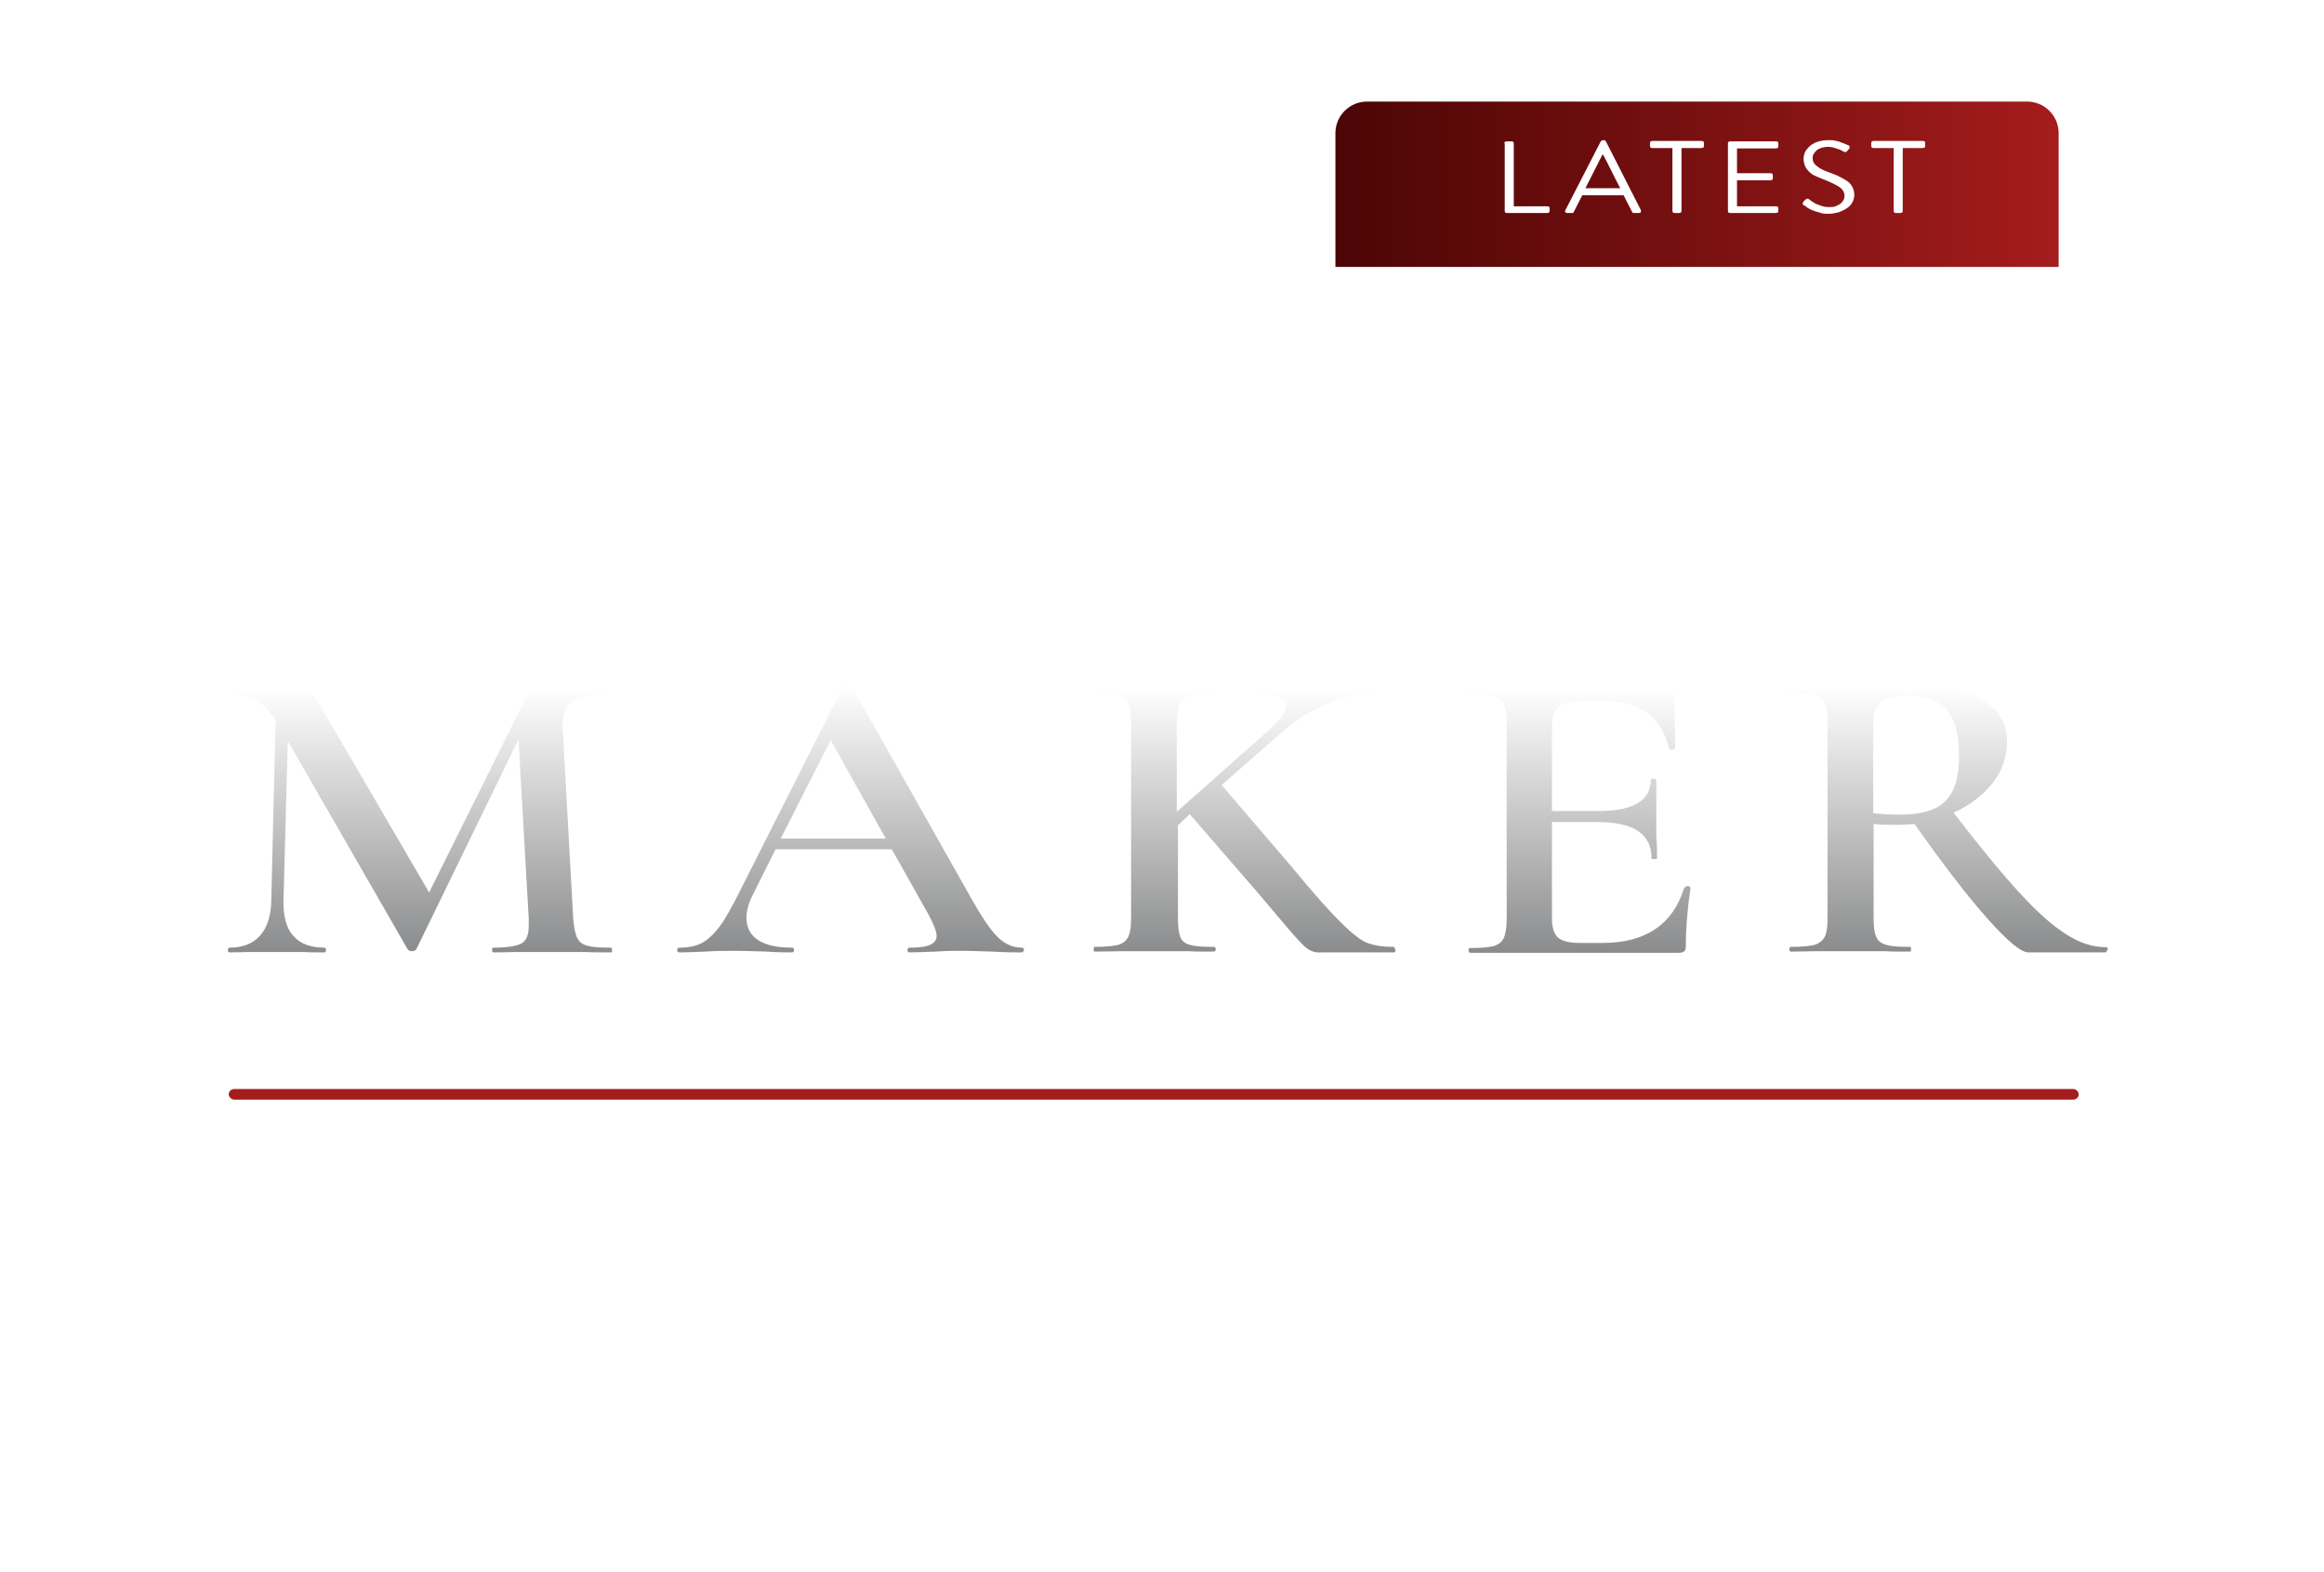 <?xml version="1.0" encoding="UTF-8"?> <svg xmlns="http://www.w3.org/2000/svg" xmlns:xlink="http://www.w3.org/1999/xlink" id="Layer_2" viewBox="0 0 59.03 39.92"><defs><style>.cls-1{fill:none;}.cls-2{fill:url(#linear-gradient);}.cls-3{fill:#fff;}.cls-4{filter:url(#drop-shadow-2);}.cls-5{filter:url(#drop-shadow-1);}.cls-6{fill:url(#linear-gradient-3);}.cls-7{fill:url(#linear-gradient-4);}.cls-8{fill:url(#linear-gradient-2);}.cls-9{fill:url(#linear-gradient-6);}.cls-10{fill:url(#linear-gradient-7);}.cls-11{fill:url(#linear-gradient-5);}</style><linearGradient id="linear-gradient" x1="33.92" y1="4.68" x2="52.28" y2="4.68" gradientUnits="userSpaceOnUse"><stop offset="0" stop-color="#4c0505"></stop><stop offset="1" stop-color="#a51c1c"></stop></linearGradient><filter id="drop-shadow-1" filterUnits="userSpaceOnUse"><feOffset dx="0" dy="0"></feOffset><feGaussianBlur result="blur" stdDeviation=".5"></feGaussianBlur><feFlood flood-color="#000" flood-opacity=".6"></feFlood><feComposite in2="blur" operator="in"></feComposite><feComposite in="SourceGraphic"></feComposite></filter><filter id="drop-shadow-2" filterUnits="userSpaceOnUse"><feOffset dx="0" dy="0"></feOffset><feGaussianBlur result="blur-2" stdDeviation=".5"></feGaussianBlur><feFlood flood-color="#000" flood-opacity=".6"></feFlood><feComposite in2="blur-2" operator="in"></feComposite><feComposite in="SourceGraphic"></feComposite></filter><linearGradient id="linear-gradient-2" x1="10.68" y1="24.2" x2="10.68" y2="17.49" gradientUnits="userSpaceOnUse"><stop offset="0" stop-color="#8a8b8c"></stop><stop offset="1" stop-color="#fff"></stop></linearGradient><linearGradient id="linear-gradient-3" x1="21.61" x2="21.61" y2="17.4" xlink:href="#linear-gradient-2"></linearGradient><linearGradient id="linear-gradient-4" x1="31.61" y1="24.21" x2="31.61" xlink:href="#linear-gradient-2"></linearGradient><linearGradient id="linear-gradient-5" x1="40.13" x2="40.13" xlink:href="#linear-gradient-2"></linearGradient><linearGradient id="linear-gradient-6" x1="49.48" x2="49.48" y2="17.46" xlink:href="#linear-gradient-2"></linearGradient><linearGradient id="linear-gradient-7" x1="5.81" y1="27.79" x2="52.8" y2="27.79" gradientUnits="userSpaceOnUse"><stop offset="0" stop-color="#a51c1c"></stop><stop offset="1" stop-color="#a51c1c"></stop></linearGradient></defs><g id="Layer_1-2"><g><rect class="cls-1" x=".39" width="58.64" height="38.41"></rect><g><g><path class="cls-2" d="M34.72,2.58h16.77c.44,0,.8,.36,.8,.8v3.4h-18.37V3.38c0-.44,.36-.8,.8-.8Z"></path><g><path class="cls-3" d="M38.21,3.64s0-.03,.02-.04c.01,0,.02-.01,.04-.01h.12s.03,0,.04,.01c.01,0,.02,.02,.02,.04v1.6h.85s.03,0,.04,.01c.01,0,.02,.02,.02,.03v.08s0,.03-.02,.04c-.01,0-.02,.01-.04,.01h-1.02s-.03,0-.04-.01c-.01,0-.02-.02-.02-.04v-1.72Z"></path><path class="cls-3" d="M39.81,5.41s-.04,0-.05-.02c-.01-.01-.01-.03,0-.05l.9-1.75s.03-.03,.05-.03h.03s.04,0,.05,.03l.89,1.75s0,.03,0,.05c-.01,.01-.03,.02-.05,.02h-.12s-.02,0-.03,0c0,0-.01-.01-.02-.02l-.22-.43h-1.05l-.22,.43s0,.01-.02,.02c0,0-.02,0-.03,0h-.12Zm1.35-.62c-.07-.14-.15-.28-.22-.43-.07-.14-.14-.28-.22-.43h-.02l-.43,.85h.89Z"></path><path class="cls-3" d="M42.48,3.76h-.51s-.03,0-.04-.01c-.01,0-.02-.02-.02-.04v-.08s0-.03,.02-.04c.01,0,.02-.01,.04-.01h1.25s.03,0,.04,.01c.01,0,.02,.02,.02,.04v.08s0,.03-.02,.04c-.01,0-.02,.01-.04,.01h-.51v1.6s0,.03-.02,.04c-.01,0-.02,.01-.04,.01h-.11s-.03,0-.04-.01c-.01,0-.02-.02-.02-.04v-1.6Z"></path><path class="cls-3" d="M43.89,3.64s0-.03,.02-.04c.01,0,.02-.01,.04-.01h1.16s.03,0,.04,.01c.01,0,.02,.02,.02,.04v.08s0,.03-.02,.04c-.01,0-.02,.01-.04,.01h-.99v.63h.85s.03,0,.04,.01c.01,0,.02,.02,.02,.04v.08s0,.03-.02,.04c-.01,0-.02,.01-.04,.01h-.85v.66h.99s.03,0,.04,.01c.01,0,.02,.02,.02,.03v.08s0,.03-.02,.04c-.01,0-.02,.01-.04,.01h-1.16s-.03,0-.04-.01c-.01,0-.02-.02-.02-.04v-1.72Z"></path><path class="cls-3" d="M45.82,5.22s-.02-.02-.03-.03c0-.01,0-.03,.01-.06,0,0,.02-.02,.02-.02s.01-.02,.02-.02c.02-.02,.03-.03,.05-.04s.03,0,.06,.01c0,0,.02,.02,.05,.04s.06,.04,.11,.07c.04,.02,.1,.04,.16,.06,.06,.02,.12,.03,.19,.03,.06,0,.11,0,.16-.02s.09-.04,.12-.06c.04-.03,.06-.06,.08-.09s.03-.07,.03-.11c0-.09-.04-.17-.13-.23-.09-.06-.22-.12-.39-.19-.08-.03-.15-.06-.22-.09-.07-.03-.12-.07-.16-.11-.04-.04-.08-.09-.1-.14s-.04-.12-.04-.19c0-.04,.01-.09,.03-.15,.02-.05,.06-.1,.11-.15,.05-.05,.11-.09,.19-.12,.08-.03,.18-.05,.3-.05,.07,0,.14,0,.2,.02,.06,.01,.11,.03,.16,.05,.05,.02,.1,.04,.15,.06,0,0,.02,.01,.03,.03,0,.02,0,.04-.01,.06,0,0-.01,.02-.02,.02s-.01,.02-.02,.02c-.01,.02-.03,.03-.04,.04s-.04,0-.06-.01c0,0-.02,0-.04-.02-.02-.01-.05-.03-.09-.04-.04-.01-.08-.03-.12-.04s-.09-.02-.13-.02c-.08,0-.14,.01-.2,.03-.05,.02-.09,.04-.12,.07-.03,.03-.05,.06-.07,.09-.01,.03-.02,.06-.02,.09,0,.09,.04,.16,.11,.21,.07,.06,.17,.11,.29,.15,.1,.04,.19,.07,.27,.11,.08,.04,.15,.08,.21,.12,.06,.04,.1,.09,.13,.15,.03,.06,.05,.12,.05,.2,0,.07-.02,.13-.05,.19s-.08,.11-.14,.15c-.06,.04-.13,.07-.2,.1-.08,.02-.16,.04-.25,.04s-.17,0-.24-.03c-.07-.02-.14-.04-.19-.06-.05-.02-.1-.05-.13-.07s-.05-.04-.06-.05Z"></path><path class="cls-3" d="M48.1,3.76h-.51s-.03,0-.04-.01c-.01,0-.02-.02-.02-.04v-.08s0-.03,.02-.04c.01,0,.02-.01,.04-.01h1.25s.03,0,.04,.01c.01,0,.02,.02,.02,.04v.08s0,.03-.02,.04c-.01,0-.02,.01-.04,.01h-.51v1.6s0,.03-.02,.04c-.01,0-.02,.01-.04,.01h-.11s-.03,0-.04-.01c-.01,0-.02-.02-.02-.04v-1.6Z"></path></g></g><g><g class="cls-5"><path class="cls-3" d="M6.52,10.27s.02-.07,.05-.1,.07-.04,.11-.04h3.27s.08,.01,.11,.04,.05,.06,.05,.1v.21s-.02,.07-.05,.1c-.03,.03-.07,.04-.11,.04h-2.79v2h2.38s.08,.01,.11,.04,.05,.06,.05,.1v.21s-.02,.07-.05,.1c-.03,.03-.07,.04-.11,.04h-2.38v1.99s-.02,.07-.05,.1-.07,.04-.11,.04h-.32s-.08-.01-.11-.04-.05-.06-.05-.1v-4.83Z"></path><path class="cls-3" d="M12.07,10.27s.02-.07,.05-.1,.07-.04,.11-.04h3.27s.08,.01,.11,.04,.05,.06,.05,.1v.21s-.02,.07-.05,.1c-.03,.03-.07,.04-.11,.04h-2.79v1.78h2.38s.08,.01,.11,.04c.03,.03,.05,.06,.05,.1v.21s-.02,.07-.05,.1-.07,.04-.11,.04h-2.38v1.86h2.79s.08,.01,.11,.04c.03,.03,.05,.06,.05,.1v.21s-.02,.07-.05,.1-.07,.04-.11,.04h-3.27s-.08-.01-.11-.04-.05-.06-.05-.1v-4.83Z"></path><path class="cls-3" d="M17.15,15.24c-.06,0-.11-.02-.14-.06-.03-.04-.03-.08,0-.13l2.52-4.91c.03-.05,.07-.08,.14-.08h.08c.06,0,.11,.03,.14,.08l2.5,4.91s.03,.09,0,.13c-.03,.04-.08,.06-.14,.06h-.33s-.07,0-.09-.03c-.02-.02-.04-.04-.05-.05l-.61-1.2h-2.94l-.61,1.2s-.03,.04-.05,.05c-.02,.02-.05,.03-.09,.03h-.33Zm3.8-1.74c-.21-.4-.41-.8-.61-1.2s-.4-.8-.61-1.2h-.07l-1.21,2.39h2.49Z"></path><path class="cls-3" d="M24.63,10.62h-1.44s-.08-.01-.11-.04c-.03-.03-.05-.06-.05-.1v-.21s.01-.07,.05-.1c.03-.03,.07-.04,.11-.04h3.52s.08,.01,.11,.04,.04,.06,.04,.1v.21s-.01,.07-.04,.1c-.03,.03-.07,.04-.11,.04h-1.44v4.48s-.02,.07-.05,.1-.07,.04-.11,.04h-.32s-.08-.01-.11-.04-.04-.06-.04-.1v-4.48Z"></path><path class="cls-3" d="M28.52,10.27s.01-.07,.04-.1,.07-.04,.11-.04h.32s.08,.01,.11,.04,.05,.06,.05,.1v3.04c0,.21,.04,.4,.11,.58,.07,.18,.17,.34,.31,.47,.13,.13,.3,.24,.49,.31,.19,.08,.41,.11,.66,.11s.46-.04,.66-.11c.2-.08,.36-.18,.5-.31,.14-.13,.24-.29,.31-.46,.07-.18,.11-.37,.11-.58v-3.06s.02-.07,.05-.1,.07-.04,.11-.04h.31s.08,.01,.11,.04,.05,.06,.05,.1v3.09c0,.28-.05,.54-.16,.77-.11,.24-.26,.45-.45,.62-.19,.18-.43,.31-.7,.41s-.57,.15-.9,.15-.62-.05-.89-.15c-.27-.1-.5-.24-.69-.41-.19-.17-.34-.38-.45-.62-.11-.24-.16-.5-.16-.77v-3.09Z"></path><path class="cls-3" d="M35.36,10.27s.02-.07,.05-.1,.07-.04,.11-.04h2.15c.25,0,.48,.04,.7,.12,.22,.08,.41,.19,.58,.33s.3,.31,.39,.49,.14,.39,.14,.61c0,.17-.03,.33-.09,.48s-.15,.29-.25,.42-.24,.24-.39,.34c-.15,.1-.32,.18-.5,.24l1.14,1.85s.03,.1,0,.14c-.02,.05-.07,.07-.14,.07h-.42s-.07,0-.09-.02-.03-.03-.04-.04l-1.1-1.93h-1.58v1.86s-.02,.07-.05,.1-.07,.04-.11,.04h-.32s-.08-.01-.11-.04-.05-.06-.05-.1v-4.83Zm2.26,2.48c.16,0,.31-.03,.46-.08,.14-.06,.27-.13,.38-.23,.11-.09,.2-.21,.26-.33,.06-.13,.1-.27,.1-.42,0-.14-.03-.27-.1-.39-.06-.13-.15-.23-.26-.33-.11-.09-.24-.17-.38-.22-.14-.06-.3-.08-.46-.08h-1.61v2.09h1.61Z"></path><path class="cls-3" d="M41.67,10.27s.02-.07,.05-.1,.07-.04,.11-.04h3.27s.08,.01,.11,.04,.05,.06,.05,.1v.21s-.02,.07-.05,.1c-.03,.03-.07,.04-.11,.04h-2.79v1.78h2.38s.08,.01,.11,.04c.03,.03,.05,.06,.05,.1v.21s-.02,.07-.05,.1-.07,.04-.11,.04h-2.38v1.86h2.79s.08,.01,.11,.04c.03,.03,.05,.06,.05,.1v.21s-.02,.07-.05,.1-.07,.04-.11,.04h-3.27s-.08-.01-.11-.04-.05-.06-.05-.1v-4.83Z"></path><path class="cls-3" d="M47.41,10.27s.01-.07,.04-.1c.03-.03,.06-.04,.11-.04h1.86c.4,0,.77,.07,1.13,.2,.35,.13,.66,.32,.93,.55,.27,.23,.47,.5,.63,.81,.15,.31,.23,.64,.23,.99s-.08,.69-.23,1c-.15,.31-.36,.58-.63,.81-.26,.23-.57,.41-.93,.55-.35,.13-.73,.2-1.13,.2h-1.86s-.08-.01-.11-.04c-.03-.03-.04-.06-.04-.1v-4.83Zm1.87,4.47c.34,0,.65-.05,.94-.15,.29-.1,.54-.25,.75-.43s.37-.4,.49-.65,.17-.53,.17-.83-.06-.57-.17-.83c-.12-.25-.28-.47-.49-.65-.21-.18-.46-.32-.75-.42-.29-.1-.6-.15-.94-.15h-1.24v4.12h1.24Z"></path></g><g class="cls-4"><path class="cls-8" d="M15.55,24.13s0,.06-.02,.06c-.27,0-.48,0-.65-.01h-.88s-.85,0-.85,0c-.15,0-.35,.01-.62,.01-.02,0-.03-.02-.03-.06s0-.06,.03-.06c.36,0,.6-.04,.72-.11,.12-.07,.18-.22,.18-.45v-.18s-.26-4.55-.26-4.55l-2.6,5.34s-.05,.04-.1,.04c-.04,0-.08-.01-.11-.04l-3.05-5.3-.11,4.08c0,.38,.07,.67,.25,.87,.17,.2,.44,.3,.79,.3,.03,0,.04,.02,.04,.06s-.01,.06-.04,.06c-.22,0-.39,0-.51-.01h-.67s-.72,0-.72,0c-.12,0-.29,.01-.51,.01-.03,0-.04-.02-.04-.06s.01-.06,.04-.06c.33,0,.59-.1,.77-.3,.18-.2,.28-.49,.29-.87l.11-4.61c-.15-.23-.31-.4-.48-.5-.17-.11-.38-.16-.6-.16-.02,0-.04-.02-.04-.06s.01-.06,.04-.06h.52c.11,.02,.24,.02,.41,.02h.57c.07-.02,.15-.02,.24-.02,.11,0,.19,.03,.26,.1s.17,.22,.3,.46l2.68,4.6,2.43-4.89c.05-.1,.1-.17,.16-.21,.06-.04,.13-.06,.21-.06,.06,0,.13,0,.22,.01,.09,0,.2,.01,.33,.01h.66c.11-.02,.26-.02,.47-.02,.02,0,.03,.02,.03,.06s0,.06-.03,.06c-.39,0-.67,.06-.85,.19-.17,.13-.25,.33-.24,.62l.27,4.9c.02,.22,.05,.38,.1,.48s.13,.17,.26,.2c.12,.04,.32,.05,.6,.05,.02,0,.02,.02,.02,.06Z"></path><path class="cls-6" d="M26.01,24.13s-.02,.06-.06,.06c-.15,0-.4,0-.74-.02-.34-.01-.59-.02-.74-.02-.2,0-.44,0-.72,.02-.28,.01-.49,.02-.65,.02-.03,0-.05-.02-.05-.06s.02-.06,.05-.06c.24,0,.41-.02,.52-.07,.11-.05,.17-.12,.17-.23s-.07-.29-.21-.55l-.93-1.65h-2.95l-.58,1.16c-.11,.21-.16,.41-.16,.58,0,.25,.1,.44,.3,.57,.2,.13,.49,.19,.85,.19,.04,0,.06,.02,.06,.06s-.02,.06-.06,.06c-.15,0-.36,0-.63-.02-.31-.01-.58-.02-.8-.02s-.48,0-.77,.02c-.26,.01-.48,.02-.65,.02-.04,0-.06-.02-.06-.06s.02-.06,.06-.06c.23,0,.42-.04,.57-.12,.15-.08,.3-.22,.45-.42,.15-.2,.32-.51,.52-.91l2.62-5.19s.05-.03,.11-.03,.09,.01,.1,.03l2.99,5.3c.29,.52,.52,.87,.71,1.06,.19,.19,.4,.28,.62,.28,.04,0,.06,.02,.06,.06Zm-6.18-2.83h2.67l-1.4-2.5-1.27,2.5Z"></path><path class="cls-7" d="M35.45,24.13s-.01,.06-.04,.06h-1.84c-.11,.01-.21-.01-.29-.05-.08-.04-.17-.12-.28-.24-.11-.11-.3-.34-.59-.68l-.5-.59-1.69-1.95-.3,.28v2.36c0,.22,.02,.38,.06,.48s.12,.17,.25,.2c.13,.04,.33,.05,.6,.05,.03,0,.05,.02,.05,.06s-.02,.06-.05,.06c-.26,0-.47,0-.62-.01h-.89s-.87,0-.87,0c-.15,0-.37,.01-.65,.01-.02,0-.02-.02-.02-.06s0-.06,.02-.06c.28,0,.48-.02,.6-.05,.13-.04,.21-.11,.26-.21s.07-.26,.07-.48v-4.97c0-.21-.02-.37-.07-.47-.04-.1-.13-.17-.26-.21-.13-.04-.33-.06-.6-.06-.02,0-.02-.02-.02-.06s0-.06,.02-.06h.65c.36,.03,.64,.03,.85,.03,.24,0,.54,0,.9-.02h.61s.04,.01,.04,.05-.01,.06-.04,.06c-.27,0-.46,.02-.59,.06-.12,.04-.21,.12-.26,.22-.04,.1-.07,.26-.07,.48v2.26l2.39-2.12c.25-.22,.38-.41,.38-.56,0-.11-.06-.19-.19-.25-.13-.06-.31-.09-.55-.09-.02,0-.03-.02-.03-.06s0-.06,.03-.06h.55c.36,.03,.68,.03,.98,.03,.32,0,.64,0,.96-.02h.52s.04,.01,.04,.05-.01,.06-.04,.06c-.36,0-.75,.09-1.18,.26-.43,.17-.81,.41-1.16,.71l-1.56,1.37,1.79,2.09c.55,.67,.97,1.14,1.25,1.41,.28,.28,.5,.45,.66,.51,.16,.06,.38,.1,.66,.1,.03,0,.04,.02,.04,.06Z"></path><path class="cls-11" d="M42.84,22.5s.05,0,.07,.02c.02,.01,.03,.02,.03,.03-.08,.54-.12,1.04-.12,1.49,0,.06-.01,.1-.04,.12-.03,.03-.07,.04-.15,.04h-5.29s-.04-.02-.04-.06,.01-.06,.04-.06c.28,0,.48-.02,.6-.05,.13-.04,.21-.11,.26-.21,.04-.1,.07-.26,.07-.48v-4.97c0-.21-.02-.37-.07-.47-.04-.1-.13-.17-.26-.21-.13-.04-.33-.06-.6-.06-.02,0-.04-.02-.04-.06s.01-.06,.04-.06h5.07c.08,0,.12,.03,.12,.1l.02,1.4s-.02,.02-.07,.03-.07,0-.08-.02c-.2-.82-.76-1.22-1.69-1.22h-.49c-.29,0-.5,.05-.62,.14-.12,.09-.18,.25-.18,.47v2.19h1.17c.89,0,1.34-.26,1.34-.79,0-.02,.02-.03,.07-.03s.07,.01,.07,.03v.93s0,.5,0,.5c.02,.23,.02,.42,.02,.56,0,.01-.02,.02-.07,.02s-.07,0-.07-.02c0-.62-.46-.92-1.37-.92h-1.16v2.44c0,.24,.05,.4,.15,.49s.28,.14,.54,.14h.6c1.09,0,1.78-.47,2.07-1.4,0-.01,.02-.02,.05-.02Z"></path><path class="cls-9" d="M53.52,24.13s-.01,.06-.04,.06h-1.96c-.19,0-.53-.29-1.04-.86s-1.12-1.37-1.85-2.4c-.18,.01-.32,.02-.41,.02-.18,0-.39,0-.63-.02v2.39c0,.22,.02,.38,.07,.48,.04,.1,.13,.17,.26,.2,.12,.04,.33,.05,.6,.05,.02,0,.02,.02,.02,.06s0,.06-.02,.06c-.27,0-.48,0-.62-.01h-.9s-.88,0-.88,0c-.15,0-.37,.01-.63,.01-.03,0-.04-.02-.04-.06s.01-.06,.04-.06c.28,0,.48-.02,.6-.05,.12-.04,.21-.11,.26-.21s.07-.26,.07-.48v-4.97c0-.21-.02-.37-.07-.47-.04-.1-.13-.17-.26-.21-.13-.04-.33-.06-.6-.06-.02,0-.02-.02-.02-.06s0-.06,.02-.06h.63c.36,.03,.65,.03,.87,.03,.27,0,.56-.01,.88-.03,.11,0,.23-.01,.38-.02,.15,0,.32-.01,.51-.01,.71,0,1.25,.12,1.64,.36,.39,.24,.58,.58,.58,1.02,0,.39-.12,.75-.37,1.06s-.58,.57-.99,.75c.67,.87,1.22,1.54,1.67,2.03,.45,.49,.84,.84,1.19,1.06,.34,.22,.68,.33,1.02,.33,.02,0,.04,.02,.04,.06Zm-5.23-3.44c.53,0,.91-.12,1.13-.35,.23-.23,.34-.61,.34-1.12,0-.58-.11-.98-.33-1.21-.22-.23-.55-.34-.97-.34-.32,0-.54,.05-.68,.16-.13,.1-.2,.29-.2,.56v2.26c.19,.03,.43,.04,.71,.04Z"></path></g><rect class="cls-10" x="5.81" y="27.66" width="46.99" height=".27" rx=".14" ry=".14"></rect><rect class="cls-1" y="6.87" width="58.64" height="33.04"></rect><g><path class="cls-3" d="M6.75,31.17h-.63s-.04,0-.06-.02-.02-.03-.02-.05v-.32s0-.04,.02-.05,.03-.02,.06-.02h1.8s.04,0,.05,.02c.02,.01,.02,.03,.02,.05v.32s0,.04-.02,.05c-.01,.01-.03,.02-.05,.02h-.63v2.17s0,.04-.02,.05c-.02,.01-.04,.02-.06,.02h-.38s-.04,0-.05-.02c-.02-.01-.02-.03-.02-.05v-2.17Z"></path><path class="cls-3" d="M8.34,30.78s0-.04,.02-.05c.01-.01,.03-.02,.05-.02h.35s.04,0,.05,.02c.02,.01,.02,.03,.02,.05v1.18s.1-.06,.18-.09c.08-.03,.16-.04,.26-.04,.13,0,.25,.02,.34,.07,.09,.04,.17,.1,.23,.17,.06,.07,.1,.15,.13,.25,.03,.09,.04,.19,.04,.29v.74s0,.04-.02,.05c-.01,.01-.03,.02-.05,.02h-.34s-.04,0-.05-.02c-.02-.01-.02-.03-.02-.05v-.75c0-.11-.03-.19-.09-.26s-.14-.09-.24-.09-.17,.03-.24,.08c-.06,.05-.1,.12-.12,.2v.82s-.03,.07-.09,.07h-.34s-.04,0-.05-.02c-.02-.01-.02-.03-.02-.05v-2.56Z"></path><path class="cls-3" d="M10.45,32.64c0-.11,.02-.21,.06-.31,.04-.1,.1-.19,.17-.26,.07-.07,.16-.13,.27-.18,.1-.04,.22-.07,.34-.07,.11,0,.21,.02,.3,.05,.09,.04,.18,.09,.25,.15,.07,.06,.13,.14,.17,.23,.04,.09,.06,.18,.06,.29v.05s0,.04,0,.05c0,.02-.01,.04-.03,.05-.02,.01-.03,.02-.05,.02h-1.06s.01,.08,.03,.12c.02,.04,.05,.08,.08,.11,.04,.03,.08,.06,.12,.08s.1,.03,.16,.03c.06,0,.12-.01,.18-.03,.06-.02,.1-.04,.14-.07,.05-.03,.08-.03,.11,0l.17,.18s.02,.03,.02,.05c0,.02,0,.04-.03,.05-.07,.06-.16,.11-.26,.15-.1,.04-.22,.06-.36,.06-.12,0-.24-.02-.34-.06-.1-.04-.19-.1-.27-.17-.08-.07-.13-.16-.18-.26-.04-.1-.06-.2-.06-.32Zm1.13-.19c0-.07-.04-.13-.09-.19-.06-.05-.13-.08-.21-.08s-.15,.03-.21,.08c-.06,.05-.1,.11-.11,.19h.62Z"></path><path class="cls-3" d="M13.73,31.32c-.08,0-.15-.03-.2-.08-.05-.05-.08-.11-.08-.19s.03-.14,.08-.19c.05-.05,.12-.08,.2-.08s.15,.03,.21,.08c.06,.05,.09,.11,.09,.19s-.03,.14-.09,.19-.13,.08-.21,.08Zm-.24,.62s0-.04,.02-.05c.01-.01,.03-.02,.05-.02h.34s.04,0,.06,.02,.02,.03,.02,.05v1.4s0,.04-.02,.05-.03,.02-.06,.02h-.34s-.04,0-.05-.02c-.02-.01-.02-.03-.02-.05v-1.4Z"></path><path class="cls-3" d="M14.56,31.94s0-.04,.02-.05c.01-.01,.03-.02,.05-.02h.16s.06,.02,.07,.05l.06,.14s.04-.04,.07-.06c.03-.03,.07-.05,.12-.08,.05-.02,.11-.05,.17-.06,.06-.02,.13-.03,.22-.03,.13,0,.25,.02,.34,.06s.17,.1,.23,.17c.06,.07,.1,.15,.13,.25,.03,.09,.04,.19,.04,.29v.74s0,.04-.02,.05c-.02,.01-.04,.02-.06,.02h-.34s-.04,0-.06-.02c-.01-.01-.02-.03-.02-.05v-.77c0-.1-.03-.18-.08-.24-.05-.06-.13-.09-.23-.09-.06,0-.1,0-.15,.02-.04,.02-.08,.04-.12,.06-.03,.02-.06,.05-.08,.08-.02,.03-.04,.06-.05,.08v.85s0,.05-.02,.06c-.02,.01-.04,.02-.08,.02h-.31s-.04,0-.05-.02c-.02-.01-.02-.03-.02-.05v-1.4Z"></path><path class="cls-3" d="M16.72,33.31s-.02-.02-.03-.04c0-.01,0-.03,0-.04l.11-.21s.02-.03,.04-.04c.02,0,.04,0,.06,0,.04,.02,.07,.03,.11,.05,.04,.01,.08,.02,.12,.03,.04,0,.09,.01,.14,.01,.04,0,.07,0,.1-.02s.04-.04,.04-.07c0-.04-.02-.07-.06-.09-.04-.03-.11-.06-.22-.1-.16-.06-.28-.13-.35-.21-.08-.08-.11-.18-.11-.3,0-.06,.01-.12,.04-.17,.02-.05,.06-.1,.11-.15s.11-.08,.19-.1,.17-.04,.27-.04c.13,0,.23,.01,.31,.04s.15,.05,.19,.08c.02,.01,.03,.03,.04,.05,0,.02,0,.04,0,.06l-.1,.2s-.03,.03-.04,.03c-.02,0-.04,0-.05,0-.04-.02-.07-.03-.11-.04-.03-.01-.07-.02-.11-.03s-.08-.01-.12-.01c-.05,0-.09,0-.11,.03-.02,.02-.03,.04-.03,.06,0,.04,.02,.06,.05,.08,.04,.02,.09,.04,.17,.07,.08,.03,.15,.06,.22,.09,.07,.03,.13,.07,.17,.11s.09,.09,.12,.15c.03,.06,.04,.12,.04,.2,0,.06-.01,.13-.04,.18-.03,.06-.07,.11-.13,.15-.05,.04-.13,.08-.21,.1s-.17,.04-.28,.04c-.14,0-.25-.02-.35-.05-.09-.03-.16-.06-.2-.09Z"></path><path class="cls-3" d="M18.88,34.5s0,.04-.02,.05-.04,.02-.08,.02h-.33s-.04,0-.06-.02c-.01-.01-.02-.03-.02-.05v-2.56s0-.04,.02-.05c.02-.01,.03-.02,.06-.02h.16s.06,.02,.07,.05l.05,.13s.04-.04,.07-.07,.07-.05,.12-.07,.1-.04,.16-.05c.06-.02,.12-.02,.19-.02,.11,0,.22,.02,.32,.06,.1,.04,.18,.1,.25,.17,.07,.07,.13,.16,.17,.26s.06,.2,.06,.32-.02,.22-.07,.32-.1,.19-.18,.26c-.07,.07-.16,.13-.26,.17s-.2,.06-.31,.06c-.08,0-.15-.01-.22-.03-.07-.02-.12-.04-.15-.05v1.14Zm-.02-1.56s.05,.03,.08,.05c.03,.01,.06,.02,.1,.03,.04,0,.09,.01,.14,.01,.12,0,.21-.04,.29-.12s.11-.17,.11-.28-.04-.2-.11-.28-.16-.12-.28-.12c-.05,0-.1,0-.14,.02-.04,.02-.08,.04-.1,.06-.03,.02-.05,.05-.07,.08s-.03,.05-.03,.07v.46Z"></path><path class="cls-3" d="M20.77,31.32c-.08,0-.15-.03-.2-.08s-.08-.11-.08-.19,.03-.14,.08-.19c.05-.05,.12-.08,.2-.08s.15,.03,.2,.08c.06,.05,.09,.11,.09,.19s-.03,.14-.09,.19-.13,.08-.2,.08Zm-.24,.62s0-.04,.02-.05c.02-.01,.03-.02,.06-.02h.34s.04,0,.05,.02c.02,.01,.02,.03,.02,.05v1.4s0,.04-.02,.05c-.01,.01-.03,.02-.05,.02h-.34s-.04,0-.06-.02c-.01-.01-.02-.03-.02-.05v-1.4Z"></path><path class="cls-3" d="M21.6,31.94s0-.04,.02-.05c.02-.01,.03-.02,.06-.02h.16s.06,.02,.08,.05l.06,.15s.03-.04,.06-.07c.03-.03,.06-.05,.1-.08,.04-.02,.09-.05,.14-.06,.05-.02,.11-.03,.17-.03,.05,0,.09,0,.14,0,.04,0,.08,.02,.11,.03,.03,.01,.05,.03,.07,.05,.01,.02,.01,.04,0,.06l-.15,.25s-.03,.03-.04,.04c-.02,0-.04,0-.05,0,0,0-.02,0-.05-.01s-.05,0-.07,0c-.08,0-.15,.02-.2,.06-.05,.04-.08,.07-.09,.1v.94s-.03,.07-.1,.07h-.32s-.04,0-.06-.02c-.01-.01-.02-.03-.02-.05v-1.4Z"></path><path class="cls-3" d="M23.34,31.32c-.08,0-.15-.03-.2-.08s-.08-.11-.08-.19,.03-.14,.08-.19c.05-.05,.12-.08,.2-.08s.15,.03,.2,.08c.06,.05,.09,.11,.09,.19s-.03,.14-.09,.19-.13,.08-.2,.08Zm-.24,.62s0-.04,.02-.05c.02-.01,.03-.02,.06-.02h.34s.04,0,.05,.02c.02,.01,.02,.03,.02,.05v1.4s0,.04-.02,.05c-.01,.01-.03,.02-.05,.02h-.34s-.04,0-.06-.02c-.01-.01-.02-.03-.02-.05v-1.4Z"></path><path class="cls-3" d="M24.17,31.94s0-.04,.02-.05c.02-.01,.03-.02,.06-.02h.16s.06,.02,.07,.05l.06,.14s.04-.04,.07-.06,.07-.05,.12-.08c.05-.02,.11-.05,.17-.06s.14-.03,.22-.03c.13,0,.24,.02,.34,.06s.17,.1,.23,.17c.06,.07,.1,.15,.13,.25,.03,.09,.04,.19,.04,.29v.74s0,.04-.02,.05c-.01,.01-.03,.02-.05,.02h-.34s-.04,0-.05-.02c-.02-.01-.02-.03-.02-.05v-.77c0-.1-.03-.18-.08-.24-.05-.06-.13-.09-.23-.09-.05,0-.1,0-.15,.02s-.08,.04-.11,.06c-.03,.02-.06,.05-.08,.08s-.04,.06-.05,.08v.85s0,.05-.02,.06c-.01,.01-.04,.02-.08,.02h-.3s-.04,0-.06-.02c-.01-.01-.02-.03-.02-.05v-1.4Z"></path><path class="cls-3" d="M26.22,33.3c0-.07,.02-.14,.05-.19,.03-.05,.07-.1,.11-.14,.05-.04,.1-.08,.16-.1-.02-.03-.04-.06-.06-.09-.02-.03-.03-.07-.04-.11-.01-.05-.02-.1-.02-.16,0-.09,.02-.18,.05-.26,.04-.08,.09-.15,.15-.22s.14-.11,.23-.15c.09-.04,.18-.05,.29-.05h.75c.05,0,.08,.02,.08,.07v.13s0,.03-.01,.04c0,.01-.02,.02-.03,.03l-.23,.07s.06,.05,.08,.09c.02,.03,.04,.08,.06,.13,.01,.05,.02,.11,.02,.18,0,.08-.02,.15-.05,.22s-.08,.14-.14,.19c-.06,.06-.13,.1-.22,.14-.09,.03-.18,.05-.29,.05-.08,0-.15,0-.2-.02-.05-.01-.1-.02-.13-.02-.03,0-.06,.01-.1,.04-.04,.03-.05,.06-.05,.11,0,.04,.01,.07,.05,.1,.03,.02,.07,.03,.12,.03h.53c.09,0,.18,.01,.26,.04,.08,.02,.16,.06,.22,.11,.06,.05,.11,.1,.15,.17,.04,.07,.05,.14,.05,.23s-.02,.17-.06,.25c-.04,.08-.09,.15-.17,.21-.08,.06-.17,.11-.28,.14s-.24,.05-.39,.05-.28-.02-.39-.05c-.11-.03-.19-.07-.26-.12-.07-.05-.12-.11-.15-.17-.03-.06-.05-.13-.05-.19,0-.06,.01-.11,.03-.15,.02-.04,.05-.08,.08-.11,.03-.03,.06-.05,.08-.07,.03-.02,.04-.03,.05-.03h0s-.04-.03-.08-.04c-.04-.02-.07-.04-.1-.07-.03-.03-.06-.07-.09-.12s-.04-.11-.04-.18Zm.54,.7c0,.07,.03,.12,.1,.16,.07,.04,.15,.06,.27,.06s.21-.02,.28-.07,.11-.1,.11-.18c0-.02,0-.04-.01-.06,0-.02-.02-.04-.05-.06s-.05-.04-.09-.05-.09-.02-.15-.02c-.05,0-.09,0-.14,0-.04,0-.09,0-.13,.01-.01,0-.03,.01-.05,.02-.02,0-.04,.02-.06,.03s-.04,.03-.05,.06-.02,.05-.02,.08Zm.09-1.48c0,.08,.03,.15,.08,.2,.05,.05,.12,.08,.21,.08s.15-.03,.21-.08c.05-.05,.08-.12,.08-.2s-.03-.15-.08-.2c-.05-.05-.12-.08-.21-.08s-.15,.03-.21,.08c-.06,.05-.08,.12-.08,.2Z"></path><path class="cls-3" d="M29.32,33.31s-.02-.02-.03-.04,0-.03,0-.04l.11-.21s.02-.03,.04-.04c.02,0,.04,0,.06,0,.04,.02,.07,.03,.12,.05,.04,.01,.08,.02,.12,.03,.04,0,.09,.01,.14,.01,.04,0,.08,0,.1-.02s.04-.04,.04-.07c0-.04-.02-.07-.05-.09-.04-.03-.11-.06-.22-.1-.16-.06-.28-.13-.35-.21s-.11-.18-.11-.3c0-.06,.01-.12,.04-.17,.02-.05,.06-.1,.11-.15s.11-.08,.19-.1c.08-.03,.17-.04,.27-.04,.12,0,.23,.01,.31,.04,.09,.03,.15,.05,.19,.08,.02,.01,.03,.03,.04,.05,0,.02,0,.04,0,.06l-.1,.2s-.03,.03-.04,.03c-.02,0-.04,0-.05,0-.04-.02-.07-.03-.11-.04-.03-.01-.07-.02-.11-.03-.04,0-.08-.01-.12-.01-.05,0-.09,0-.11,.03-.02,.02-.03,.04-.03,.06,0,.04,.02,.06,.06,.08,.04,.02,.09,.04,.17,.07,.08,.03,.15,.06,.22,.09s.13,.07,.17,.11,.09,.09,.12,.15c.03,.06,.04,.12,.04,.2,0,.06-.01,.13-.04,.18-.03,.06-.07,.11-.13,.15-.06,.04-.13,.08-.21,.1-.08,.03-.17,.04-.28,.04-.14,0-.25-.02-.35-.05-.09-.03-.16-.06-.21-.09Z"></path><path class="cls-3" d="M31.06,32.27h-.14s-.04,0-.05-.02c-.01-.01-.02-.03-.02-.05v-.26s0-.04,.02-.05c.01-.01,.03-.02,.05-.02h.14v-.43s0-.04,.02-.05c.02-.01,.04-.02,.06-.02h.34s.04,0,.05,.02,.02,.03,.02,.05v.43h.36c.05,0,.08,.02,.08,.07v.26s0,.04-.02,.05c-.01,.01-.03,.02-.05,.02h-.36v.62c0,.05,.01,.09,.04,.1s.06,.02,.09,.02c.04,0,.07,0,.11-.02,.04-.01,.07-.02,.09-.03,.04-.02,.08,0,.09,.04l.08,.24s0,.04,0,.06c0,.02-.02,.03-.04,.04,0,0-.03,.01-.06,.02-.03,.01-.07,.02-.12,.03-.05,.01-.1,.02-.16,.03-.06,0-.11,.01-.16,.01-.16,0-.28-.04-.35-.13-.07-.09-.11-.21-.11-.37v-.68Z"></path><path class="cls-3" d="M32.35,32.64c0-.11,.02-.21,.07-.31,.04-.1,.11-.18,.18-.26,.08-.07,.17-.13,.27-.18,.1-.04,.21-.07,.33-.07s.22,.02,.33,.07c.1,.04,.19,.1,.27,.18,.08,.07,.14,.16,.18,.26,.04,.1,.07,.2,.07,.31s-.02,.22-.07,.32-.1,.19-.18,.26c-.08,.07-.17,.13-.27,.18-.1,.04-.21,.07-.33,.07s-.23-.02-.33-.07c-.1-.04-.19-.1-.27-.18-.08-.07-.14-.16-.18-.26-.04-.1-.07-.2-.07-.32Zm.45,0c0,.11,.04,.21,.11,.28s.17,.12,.28,.12c.05,0,.11-.01,.15-.03,.05-.02,.09-.05,.13-.09,.04-.04,.06-.08,.08-.13,.02-.05,.03-.1,.03-.15s0-.11-.03-.15c-.02-.05-.05-.09-.08-.12-.04-.03-.08-.06-.13-.08-.05-.02-.1-.03-.15-.03s-.11,.01-.16,.03c-.05,.02-.09,.05-.13,.08s-.06,.08-.09,.12-.03,.1-.03,.15Z"></path><path class="cls-3" d="M34.5,31.94s0-.04,.02-.05c.02-.01,.03-.02,.06-.02h.16s.06,.02,.08,.05l.06,.15s.03-.04,.06-.07c.03-.03,.06-.05,.1-.08,.04-.02,.09-.05,.14-.06,.05-.02,.11-.03,.17-.03,.05,0,.09,0,.14,0,.04,0,.08,.02,.11,.03,.03,.01,.05,.03,.07,.05,.01,.02,.01,.04,0,.06l-.15,.25s-.03,.03-.04,.04c-.02,0-.04,0-.05,0,0,0-.02,0-.05-.01s-.05,0-.07,0c-.08,0-.15,.02-.2,.06-.05,.04-.08,.07-.09,.1v.94s-.03,.07-.1,.07h-.32s-.04,0-.06-.02c-.01-.01-.02-.03-.02-.05v-1.4Z"></path><path class="cls-3" d="M36.23,31.32c-.08,0-.15-.03-.2-.08s-.08-.11-.08-.19,.03-.14,.08-.19c.05-.05,.12-.08,.2-.08s.15,.03,.2,.08c.06,.05,.09,.11,.09,.19s-.03,.14-.09,.19-.13,.08-.2,.08Zm-.24,.62s0-.04,.02-.05c.02-.01,.03-.02,.06-.02h.34s.04,0,.05,.02c.02,.01,.02,.03,.02,.05v1.4s0,.04-.02,.05c-.01,.01-.03,.02-.05,.02h-.34s-.04,0-.06-.02c-.01-.01-.02-.03-.02-.05v-1.4Z"></path><path class="cls-3" d="M36.94,32.64c0-.11,.02-.21,.06-.31,.04-.1,.1-.19,.17-.26,.07-.07,.16-.13,.27-.18,.1-.04,.22-.07,.34-.07,.11,0,.21,.02,.3,.05,.09,.04,.18,.09,.25,.15,.07,.06,.13,.14,.17,.23,.04,.09,.06,.18,.06,.29v.05s0,.04,0,.05c0,.02-.01,.04-.03,.05-.02,.01-.03,.02-.05,.02h-1.06s.01,.08,.03,.12c.02,.04,.05,.08,.08,.11,.04,.03,.08,.06,.12,.08s.1,.03,.16,.03c.06,0,.12-.01,.18-.03,.06-.02,.1-.04,.14-.07,.05-.03,.08-.03,.11,0l.17,.18s.02,.03,.02,.05c0,.02,0,.04-.03,.05-.07,.06-.16,.11-.26,.15-.1,.04-.22,.06-.36,.06-.12,0-.24-.02-.34-.06-.1-.04-.19-.1-.27-.17-.08-.07-.13-.16-.18-.26-.04-.1-.06-.2-.06-.32Zm1.13-.19c0-.07-.04-.13-.09-.19-.06-.05-.13-.08-.21-.08s-.15,.03-.21,.08c-.06,.05-.1,.11-.11,.19h.62Z"></path><path class="cls-3" d="M38.92,33.31s-.02-.02-.03-.04,0-.03,0-.04l.11-.21s.02-.03,.04-.04c.02,0,.04,0,.06,0,.04,.02,.07,.03,.12,.05,.04,.01,.08,.02,.12,.03,.04,0,.09,.01,.14,.01,.04,0,.08,0,.1-.02s.04-.04,.04-.07c0-.04-.02-.07-.05-.09-.04-.03-.11-.06-.22-.1-.16-.06-.28-.13-.35-.21s-.11-.18-.11-.3c0-.06,.01-.12,.04-.17,.02-.05,.06-.1,.11-.15s.11-.08,.19-.1c.08-.03,.17-.04,.27-.04,.12,0,.23,.01,.31,.04,.09,.03,.15,.05,.19,.08,.02,.01,.03,.03,.04,.05,0,.02,0,.04,0,.06l-.1,.2s-.03,.03-.04,.03c-.02,0-.04,0-.05,0-.04-.02-.07-.03-.11-.04-.03-.01-.07-.02-.11-.03-.04,0-.08-.01-.12-.01-.05,0-.09,0-.11,.03-.02,.02-.03,.04-.03,.06,0,.04,.02,.06,.06,.08,.04,.02,.09,.04,.17,.07,.08,.03,.15,.06,.22,.09s.13,.07,.17,.11,.09,.09,.12,.15c.03,.06,.04,.12,.04,.2,0,.06-.01,.13-.04,.18-.03,.06-.07,.11-.13,.15-.06,.04-.13,.08-.21,.1-.08,.03-.17,.04-.28,.04-.14,0-.25-.02-.35-.05-.09-.03-.16-.06-.21-.09Z"></path><path class="cls-3" d="M41.62,30.78s0-.04,.02-.05c.01-.01,.03-.02,.05-.02h.13s.04,0,.06,.02,.02,.03,.02,.05v1.15s.07-.03,.12-.05c.04-.01,.09-.02,.14-.03,.05-.01,.12-.02,.18-.02,.12,0,.23,.02,.33,.06,.1,.04,.18,.1,.25,.17,.07,.07,.12,.16,.16,.26,.04,.1,.05,.2,.05,.32s-.02,.22-.06,.32c-.04,.1-.09,.19-.16,.26-.07,.07-.15,.13-.24,.18s-.19,.07-.3,.07c-.08,0-.15-.01-.21-.03s-.12-.04-.16-.07c-.05-.03-.09-.06-.14-.1l-.02,.1s-.04,.06-.07,.06h-.09s-.04,0-.05-.02c-.02-.01-.02-.03-.02-.05v-2.56Zm.29,2.18s.07,.09,.11,.13c.04,.03,.09,.06,.14,.09,.06,.03,.12,.04,.2,.04s.14-.02,.2-.05c.06-.03,.11-.07,.16-.12,.04-.05,.08-.11,.1-.18s.04-.14,.04-.22-.01-.15-.03-.22c-.02-.07-.06-.13-.1-.18-.05-.05-.1-.09-.17-.12-.07-.03-.15-.04-.24-.04-.06,0-.11,0-.16,.01-.05,0-.09,.02-.13,.03-.04,.01-.08,.03-.12,.05v.77Z"></path><path class="cls-3" d="M43.57,32.64c0-.11,.02-.21,.06-.31,.04-.1,.09-.19,.16-.26,.07-.07,.16-.13,.26-.18,.1-.04,.21-.07,.34-.07,.11,0,.21,.02,.3,.05s.17,.09,.24,.15,.12,.14,.15,.22c.04,.09,.06,.18,.06,.28,0,.01,0,.03,0,.05s0,.04,0,.05c0,.04-.03,.07-.07,.07h-1.19c0,.06,.02,.13,.05,.19,.03,.06,.07,.11,.12,.16,.05,.05,.11,.08,.17,.11,.06,.03,.13,.04,.21,.04,.09,0,.17-.01,.24-.04,.07-.02,.13-.05,.17-.08,.03-.02,.05-.03,.07-.03,.01,0,.03,0,.05,.02,.01,.02,.03,.03,.04,.04s.02,.03,.04,.04c.01,.02,.02,.03,.02,.05s-.01,.03-.04,.05c-.05,.04-.13,.08-.23,.12s-.23,.06-.37,.06c-.13,0-.24-.02-.34-.06-.1-.04-.18-.1-.26-.17-.07-.07-.13-.16-.16-.26-.04-.1-.06-.2-.06-.32Zm1.27-.15c0-.06-.02-.11-.04-.16-.03-.05-.06-.1-.1-.14-.04-.04-.09-.07-.14-.09-.06-.02-.12-.04-.18-.04-.07,0-.13,.01-.19,.03-.06,.02-.12,.05-.16,.09s-.08,.08-.11,.14c-.03,.05-.05,.11-.06,.17h.98Z"></path><path class="cls-3" d="M45.67,30.78s0-.04,.02-.05c.01-.01,.03-.02,.05-.02h.13s.04,0,.06,.02,.02,.03,.02,.05v1.25s.1-.07,.15-.1c.05-.03,.1-.05,.17-.07,.07-.02,.14-.03,.23-.03,.21,0,.36,.06,.48,.18,.11,.12,.17,.29,.17,.52v.82s0,.04-.02,.05c-.01,.01-.03,.02-.05,.02h-.13s-.04,0-.05-.02c-.02-.01-.02-.03-.02-.05v-.82c0-.15-.03-.26-.1-.33-.07-.07-.16-.11-.27-.11-.08,0-.15,.01-.22,.03-.07,.02-.12,.05-.17,.08-.06,.03-.11,.07-.15,.11v1.04s0,.04-.02,.05-.03,.02-.06,.02h-.13s-.04,0-.05-.02c-.02-.01-.02-.03-.02-.05v-2.56Z"></path><path class="cls-3" d="M47.93,31.15c-.05,0-.1-.02-.14-.05-.04-.03-.05-.08-.05-.13s.02-.1,.05-.13c.04-.04,.09-.05,.14-.05s.1,.02,.14,.05c.04,.04,.06,.08,.06,.13s-.02,.1-.06,.13c-.04,.03-.09,.05-.14,.05Zm-.14,.79s0-.04,.02-.05,.03-.02,.06-.02h.13s.04,0,.05,.02c.02,.01,.02,.03,.02,.05v1.4s0,.04-.02,.05c-.01,.01-.03,.02-.05,.02h-.13s-.04,0-.06-.02-.02-.03-.02-.05v-1.4Z"></path><path class="cls-3" d="M48.75,31.94s0-.04,.02-.05c.02-.01,.04-.02,.06-.02h.08s.06,.02,.07,.05l.04,.12s.1-.07,.16-.1c.05-.03,.11-.05,.18-.07s.15-.03,.24-.03c.12,0,.22,.02,.3,.05,.08,.03,.15,.08,.2,.15s.09,.14,.11,.22c.02,.09,.03,.18,.03,.28v.82s0,.04-.02,.05-.03,.02-.05,.02h-.13s-.04,0-.06-.02c-.01-.01-.02-.03-.02-.05v-.82c0-.15-.03-.26-.1-.33-.07-.07-.16-.11-.27-.11-.08,0-.15,.01-.22,.03-.07,.02-.12,.05-.17,.08-.06,.03-.11,.07-.15,.11v1.03s0,.04-.02,.05c-.02,.01-.03,.02-.06,.02h-.13s-.04,0-.06-.02c-.01-.01-.02-.03-.02-.05v-1.4Z"></path><path class="cls-3" d="M50.75,32.64c0-.11,.02-.22,.05-.32s.09-.18,.16-.26c.07-.07,.15-.13,.25-.17,.1-.04,.21-.06,.33-.06,.07,0,.13,0,.18,.02,.05,.01,.1,.02,.14,.03,.04,.02,.09,.03,.12,.05v-1.15s0-.04,.02-.05c.01-.01,.03-.02,.05-.02h.13s.04,0,.05,.02c.02,.01,.02,.03,.02,.05v2.56s0,.04-.02,.05c-.01,.01-.03,.02-.05,.02h-.09s-.06-.02-.07-.06l-.02-.1s-.09,.08-.14,.1c-.04,.03-.1,.05-.16,.07s-.13,.03-.21,.03c-.11,0-.2-.02-.3-.07s-.17-.1-.24-.18c-.07-.07-.12-.16-.16-.26s-.06-.2-.06-.32Zm.28,0c0,.08,.01,.15,.04,.22s.06,.13,.1,.18c.04,.05,.09,.09,.16,.12s.13,.05,.2,.05,.14-.01,.2-.04c.05-.03,.1-.06,.14-.09,.04-.04,.08-.08,.12-.13v-.77s-.07-.03-.12-.05c-.04-.01-.08-.02-.13-.03s-.1-.01-.16-.01c-.09,0-.17,.01-.24,.04-.07,.03-.12,.07-.17,.12-.04,.05-.08,.11-.1,.18-.02,.07-.03,.14-.03,.22Z"></path><path class="cls-3" d="M6.45,36.89c0-.11,.02-.21,.06-.31,.04-.1,.1-.18,.18-.26,.07-.07,.16-.13,.26-.18,.1-.04,.21-.07,.32-.07s.22,.02,.32,.07c.1,.04,.19,.1,.26,.18,.08,.07,.13,.16,.18,.26,.04,.1,.06,.2,.06,.31s-.02,.22-.06,.32-.1,.19-.18,.26c-.07,.07-.16,.13-.26,.18s-.21,.07-.32,.07-.22-.02-.32-.07-.19-.1-.26-.18c-.08-.07-.13-.16-.18-.26s-.06-.2-.06-.32Zm.29,0c0,.08,.01,.15,.04,.22,.03,.07,.07,.13,.11,.18,.05,.05,.11,.09,.17,.12,.07,.03,.13,.04,.21,.04s.14-.01,.21-.04c.07-.03,.12-.07,.17-.12,.05-.05,.09-.11,.11-.18,.03-.07,.04-.14,.04-.22s-.01-.15-.04-.22c-.03-.07-.07-.13-.11-.18-.05-.05-.11-.09-.17-.12s-.14-.04-.21-.04-.14,.01-.21,.04-.12,.07-.17,.12c-.05,.05-.09,.11-.11,.18-.03,.07-.04,.14-.04,.22Z"></path><path class="cls-3" d="M8.63,36.2s0-.04,.02-.05,.03-.02,.05-.02h.13s.04,0,.06,.02c.01,.01,.02,.03,.02,.05v.82c0,.15,.03,.26,.1,.33s.16,.11,.27,.11c.08,0,.15-.01,.21-.03,.06-.02,.11-.05,.15-.08,.05-.03,.09-.07,.13-.11v-1.03s0-.04,.02-.05c.01-.01,.03-.02,.05-.02h.13s.04,0,.05,.02c.02,.01,.02,.03,.02,.05v1.4s0,.04-.02,.05c-.01,.01-.03,.02-.05,.02h-.08s-.04,0-.05-.02c0-.01-.02-.03-.02-.05l-.03-.1s-.09,.08-.14,.1c-.05,.03-.1,.05-.17,.07s-.14,.03-.23,.03c-.12,0-.22-.02-.3-.05s-.15-.08-.2-.15-.09-.14-.11-.22c-.02-.09-.03-.18-.03-.28v-.81Z"></path><path class="cls-3" d="M10.74,36.2s0-.04,.02-.05c.02-.01,.04-.02,.06-.02h.08s.06,.02,.07,.05l.03,.11s.07-.07,.12-.1c.04-.03,.09-.05,.15-.07,.06-.02,.13-.03,.22-.03,.03,0,.06,0,.1,0,.04,0,.07,0,.1,.02s.05,.02,.07,.04c.02,.02,.02,.04,0,.06l-.05,.13s-.02,.04-.04,.04c-.02,0-.04,0-.06,0-.02,0-.04-.02-.07-.02-.03,0-.06,0-.09,0-.08,0-.15,.01-.2,.03-.05,.02-.1,.05-.14,.08-.04,.03-.08,.07-.11,.11v1.04s0,.04-.02,.05c-.02,.01-.03,.02-.06,.02h-.13s-.04,0-.06-.02c-.01-.01-.02-.03-.02-.05v-1.4Z"></path><path class="cls-3" d="M13.04,36.21c-.02-.06,0-.09,.06-.09h.13s.06,.01,.08,.04l.3,1.02h0l.47-1.06s.03-.04,.07-.04h.02s.06,.01,.07,.04l.46,1.07h0l.3-1.03s.04-.04,.07-.04h.13c.06,0,.08,.03,.06,.09l-.45,1.46s-.03,.04-.07,.04h-.02s-.06-.01-.07-.04l-.5-1.16-.49,1.16s-.04,.04-.07,.04h-.02s-.06-.01-.07-.04l-.46-1.46Z"></path><path class="cls-3" d="M15.65,37.2c0-.15,.06-.27,.17-.37,.11-.1,.28-.15,.49-.15,.04,0,.09,0,.13,.01s.08,.01,.11,.02c.04,0,.07,.02,.11,.02,0-.07,0-.14,0-.19,0-.05-.02-.1-.04-.13-.02-.04-.05-.06-.08-.08-.04-.02-.08-.03-.14-.03-.12,0-.22,.01-.31,.03-.09,.02-.15,.04-.19,.05-.04,.02-.06,0-.08-.04l-.03-.1s0-.04,0-.05c0-.01,.02-.02,.04-.03,0,0,.02,0,.06-.02,.03-.01,.07-.02,.12-.03,.05-.01,.11-.02,.18-.03,.07,0,.14-.01,.22-.01,.1,0,.19,.01,.26,.04,.07,.03,.12,.07,.16,.12,.04,.05,.07,.12,.08,.2,.02,.08,.02,.18,.02,.29v.86s0,.04-.02,.05c-.01,.01-.03,.02-.05,.02h-.08s-.04,0-.05-.02c0-.01-.02-.02-.02-.04l-.03-.1s-.11,.09-.19,.13c-.09,.05-.19,.07-.32,.07-.07,0-.14-.01-.2-.03-.06-.02-.12-.06-.16-.1-.04-.05-.08-.1-.11-.16s-.04-.13-.04-.21Zm.26,0c0,.08,.03,.14,.08,.2s.12,.08,.21,.08c.11,0,.2-.02,.28-.07,.08-.05,.14-.1,.18-.15v-.31s-.07-.03-.13-.04c-.06-.01-.13-.02-.22-.02-.12,0-.21,.03-.29,.08-.07,.05-.11,.13-.11,.23Z"></path><path class="cls-3" d="M17.7,36.36h-.21s-.04,0-.06-.02-.02-.03-.02-.05v-.09s.03-.07,.08-.07h.21v-.43s0-.04,.02-.05c.02-.01,.04-.02,.06-.02h.13s.04,0,.05,.01c.01,.01,.02,.03,.02,.05v.44h.48c.05,0,.08,.02,.08,.07v.09s0,.04-.02,.05c-.02,.01-.04,.02-.06,.02h-.48v.91c0,.08,.01,.13,.03,.15,.02,.02,.06,.03,.1,.03,.05,0,.11-.01,.17-.03,.06-.02,.1-.04,.13-.05,.03-.02,.05-.02,.06-.01,.01,0,.02,.02,.04,.03l.06,.1s.02,.04,.01,.05c0,.01-.02,.03-.04,.04-.01,0-.04,.02-.07,.03s-.07,.03-.12,.04c-.04,.01-.09,.03-.14,.04s-.1,.02-.15,.02c-.08,0-.15-.01-.2-.03s-.09-.05-.12-.09c-.03-.04-.04-.08-.05-.14,0-.05-.01-.11-.01-.17v-.93Z"></path><path class="cls-3" d="M18.96,36.9c0-.11,.02-.22,.07-.32s.11-.19,.19-.26c.08-.07,.17-.13,.27-.17s.21-.06,.32-.06c.24,0,.44,.09,.59,.27,.01,.02,.02,.04,.02,.06s-.01,.04-.03,.05l-.08,.06s-.05,.04-.07,.02c-.01-.01-.03-.02-.05-.04-.04-.04-.09-.08-.16-.11s-.14-.05-.22-.05-.15,.01-.22,.04c-.07,.03-.13,.07-.17,.12s-.09,.11-.12,.17c-.03,.07-.04,.14-.04,.22s.01,.15,.04,.22c.03,.07,.07,.13,.12,.18,.05,.05,.11,.09,.17,.12s.14,.04,.22,.04c.06,0,.11,0,.16-.02s.09-.03,.12-.05,.06-.04,.09-.07c.02-.02,.05-.05,.07-.07,.03-.02,.05-.03,.06-.03,.02,0,.04,0,.06,.03l.04,.03s.06,.07,.03,.11c-.06,.09-.15,.17-.26,.24-.11,.06-.23,.09-.37,.09-.12,0-.22-.02-.33-.06-.1-.04-.19-.1-.27-.17-.08-.07-.14-.16-.18-.26s-.07-.21-.07-.32Z"></path><path class="cls-3" d="M20.99,35.04s0-.04,.02-.05c.01-.01,.03-.02,.05-.02h.13s.04,0,.06,.02,.02,.03,.02,.05v1.25s.1-.07,.15-.1c.05-.03,.1-.05,.17-.07,.07-.02,.14-.03,.23-.03,.21,0,.36,.06,.48,.18,.11,.12,.17,.29,.17,.52v.82s0,.04-.02,.05c-.01,.01-.03,.02-.05,.02h-.13s-.04,0-.05-.02c-.02-.01-.02-.03-.02-.05v-.82c0-.15-.03-.26-.1-.33-.07-.07-.16-.11-.27-.11-.08,0-.15,.01-.22,.03-.07,.02-.12,.05-.17,.08-.06,.03-.11,.07-.15,.11v1.04s0,.04-.02,.05-.03,.02-.06,.02h-.13s-.04,0-.05-.02c-.02-.01-.02-.03-.02-.05v-2.56Z"></path><path class="cls-3" d="M24,37.2c0-.15,.06-.27,.17-.37,.11-.1,.28-.15,.49-.15,.04,0,.09,0,.13,.01s.08,.01,.11,.02c.04,0,.08,.02,.11,.02,0-.07,0-.14,0-.19,0-.05-.02-.1-.04-.13-.02-.04-.05-.06-.08-.08-.04-.02-.08-.03-.14-.03-.12,0-.22,.01-.3,.03s-.15,.04-.19,.05c-.04,.02-.07,0-.08-.04l-.03-.1s0-.04,0-.05c0-.01,.02-.02,.04-.03,0,0,.02,0,.05-.02,.03-.01,.07-.02,.13-.03,.05-.01,.11-.02,.18-.03,.07,0,.14-.01,.22-.01,.11,0,.19,.01,.26,.04,.07,.03,.12,.07,.16,.12,.04,.05,.07,.12,.08,.2,.01,.08,.02,.18,.02,.29v.86s0,.04-.02,.05c-.02,.01-.04,.02-.06,.02h-.08s-.04,0-.05-.02c0-.01-.02-.02-.02-.04l-.03-.1s-.11,.09-.19,.13c-.09,.05-.19,.07-.32,.07-.07,0-.14-.01-.2-.03-.06-.02-.12-.06-.16-.1-.05-.05-.08-.1-.11-.16s-.04-.13-.04-.21Zm.26,0c0,.08,.03,.14,.08,.2s.12,.08,.21,.08c.1,0,.2-.02,.28-.07,.08-.05,.14-.1,.17-.15v-.31s-.07-.03-.12-.04c-.06-.01-.13-.02-.22-.02-.12,0-.21,.03-.28,.08-.08,.05-.11,.13-.11,.23Z"></path><path class="cls-3" d="M25.94,36.2s0-.04,.02-.05,.03-.02,.06-.02h.08s.06,.02,.07,.05l.04,.12s.1-.07,.16-.1c.05-.03,.11-.05,.18-.07,.07-.02,.15-.03,.24-.03,.12,0,.22,.02,.3,.05,.08,.03,.15,.08,.2,.15s.09,.14,.11,.22,.03,.18,.03,.28v.82s0,.04-.02,.05c-.01,.01-.03,.02-.05,.02h-.13s-.04,0-.05-.02-.02-.03-.02-.05v-.82c0-.15-.03-.26-.1-.33-.07-.07-.16-.11-.27-.11-.08,0-.15,.01-.22,.03-.06,.02-.12,.05-.17,.08-.05,.03-.1,.07-.15,.11v1.03s0,.04-.02,.05c-.01,.01-.03,.02-.05,.02h-.13s-.04,0-.06-.02-.02-.03-.02-.05v-1.4Z"></path><path class="cls-3" d="M27.95,36.89c0-.11,.02-.22,.05-.32s.09-.18,.16-.26c.07-.07,.15-.13,.25-.17,.1-.04,.21-.06,.33-.06,.07,0,.13,0,.18,.02,.05,.01,.1,.02,.14,.03,.04,.02,.09,.03,.12,.05v-1.15s0-.04,.02-.05c.01-.01,.03-.02,.05-.02h.13s.04,0,.05,.02c.02,.01,.02,.03,.02,.05v2.56s0,.04-.02,.05c-.01,.01-.03,.02-.05,.02h-.09s-.06-.02-.07-.06l-.02-.1s-.09,.08-.14,.1c-.04,.03-.1,.05-.16,.07s-.13,.03-.21,.03c-.11,0-.2-.02-.3-.07s-.17-.1-.24-.18c-.07-.07-.12-.16-.16-.26s-.06-.2-.06-.32Zm.28,0c0,.08,.01,.15,.04,.22s.06,.13,.1,.18c.04,.05,.09,.09,.16,.12s.13,.05,.2,.05,.14-.01,.2-.04c.05-.03,.1-.06,.14-.09,.04-.04,.08-.08,.12-.13v-.77s-.07-.03-.12-.05c-.04-.01-.08-.02-.13-.03s-.1-.01-.16-.01c-.09,0-.17,.01-.24,.04-.07,.03-.12,.07-.17,.12-.04,.05-.08,.11-.1,.18-.02,.07-.03,.14-.03,.22Z"></path><path class="cls-3" d="M31.02,36.9c0-.11,.02-.22,.07-.32s.11-.19,.19-.26c.08-.07,.17-.13,.27-.17s.21-.06,.32-.06c.24,0,.44,.09,.59,.27,.01,.02,.02,.04,.02,.06s-.01,.04-.03,.05l-.08,.06s-.05,.04-.07,.02c-.01-.01-.03-.02-.05-.04-.04-.04-.09-.08-.16-.11s-.14-.05-.22-.05-.15,.01-.22,.04c-.07,.03-.13,.07-.17,.12s-.09,.11-.12,.17c-.03,.07-.04,.14-.04,.22s.01,.15,.04,.22c.03,.07,.07,.13,.12,.18,.05,.05,.11,.09,.17,.12s.14,.04,.22,.04c.06,0,.11,0,.16-.02s.09-.03,.12-.05,.06-.04,.09-.07c.02-.02,.05-.05,.07-.07,.03-.02,.05-.03,.06-.03,.02,0,.04,0,.06,.03l.04,.03s.06,.07,.03,.11c-.06,.09-.15,.17-.26,.24-.11,.06-.23,.09-.37,.09-.12,0-.22-.02-.33-.06-.1-.04-.19-.1-.27-.17-.08-.07-.14-.16-.18-.26s-.07-.21-.07-.32Z"></path><path class="cls-3" d="M33.05,35.04s0-.04,.02-.05c.01-.01,.03-.02,.05-.02h.13s.04,0,.06,.02,.02,.03,.02,.05v2.56s0,.04-.02,.05-.03,.02-.06,.02h-.13s-.04,0-.05-.02c-.02-.01-.02-.03-.02-.05v-2.56Z"></path><path class="cls-3" d="M33.89,36.89c0-.11,.02-.21,.06-.31,.04-.1,.1-.18,.18-.26,.07-.07,.16-.13,.26-.18,.1-.04,.21-.07,.32-.07s.22,.02,.32,.07c.1,.04,.19,.1,.26,.18,.08,.07,.13,.16,.18,.26,.04,.1,.06,.2,.06,.31s-.02,.22-.06,.32-.1,.19-.18,.26c-.07,.07-.16,.13-.26,.18s-.21,.07-.32,.07-.22-.02-.32-.07-.19-.1-.26-.18c-.08-.07-.13-.16-.18-.26s-.06-.2-.06-.32Zm.29,0c0,.08,.01,.15,.04,.22,.03,.07,.07,.13,.11,.18,.05,.05,.11,.09,.17,.12,.07,.03,.13,.04,.21,.04s.14-.01,.21-.04c.07-.03,.12-.07,.17-.12,.05-.05,.09-.11,.11-.18,.03-.07,.04-.14,.04-.22s-.01-.15-.04-.22c-.03-.07-.07-.13-.11-.18-.05-.05-.11-.09-.17-.12s-.14-.04-.21-.04-.14,.01-.21,.04-.12,.07-.17,.12c-.05,.05-.09,.11-.11,.18-.03,.07-.04,.14-.04,.22Z"></path><path class="cls-3" d="M35.96,36.9c0-.11,.02-.22,.07-.32,.04-.1,.11-.19,.19-.26,.08-.07,.17-.13,.27-.17,.1-.04,.21-.06,.32-.06,.24,0,.44,.09,.59,.27,.01,.02,.02,.04,.02,.06s-.01,.04-.03,.05l-.08,.06s-.05,.04-.07,.02c-.02-.01-.03-.02-.05-.04-.04-.04-.09-.08-.16-.11s-.14-.05-.22-.05c-.08,0-.15,.01-.22,.04-.07,.03-.13,.07-.17,.12s-.09,.11-.12,.17c-.03,.07-.04,.14-.04,.22s.01,.15,.04,.22c.03,.07,.07,.13,.12,.18,.05,.05,.11,.09,.17,.12,.06,.03,.14,.04,.21,.04,.06,0,.11,0,.16-.02,.04-.01,.09-.03,.12-.05,.03-.02,.06-.04,.09-.07,.03-.02,.05-.05,.08-.07,.02-.02,.04-.03,.06-.03,.02,0,.04,0,.06,.03l.04,.03s.06,.07,.03,.11c-.06,.09-.15,.17-.26,.24-.11,.06-.23,.09-.37,.09-.12,0-.22-.02-.33-.06s-.19-.1-.27-.17c-.08-.07-.14-.16-.18-.26s-.07-.21-.07-.32Z"></path><path class="cls-3" d="M37.99,35.04s0-.04,.02-.05c.02-.01,.03-.02,.06-.02h.13s.04,0,.06,.02c.01,.01,.02,.03,.02,.05v1.68l.7-.54s.07-.05,.1-.05h.22s.05,.01,.05,.04c0,.03,0,.05-.02,.06l-.78,.59,.91,.77s.02,.03,.02,.06c0,.03-.02,.04-.06,.04h-.23s-.04,0-.05-.01-.03-.01-.03-.02l-.84-.75v.7s0,.04-.02,.05c-.02,.01-.04,.02-.06,.02h-.13s-.04,0-.06-.02c-.01-.01-.02-.03-.02-.05v-2.56Z"></path><path class="cls-3" d="M40.92,36.2s0-.04,.02-.05c.02-.01,.04-.02,.06-.02h.08s.06,.02,.07,.05l.04,.12s.09-.07,.14-.1c.05-.03,.1-.05,.17-.07s.14-.03,.23-.03c.24,0,.42,.08,.53,.25,0,0,.02-.02,.06-.04s.08-.06,.13-.09c.05-.03,.12-.06,.19-.08,.07-.02,.15-.04,.23-.04,.12,0,.22,.02,.3,.05,.08,.03,.15,.08,.2,.15s.09,.14,.11,.22c.02,.09,.03,.18,.03,.28v.82s0,.04-.02,.05c-.02,.01-.03,.02-.05,.02h-.13s-.04,0-.05-.02-.02-.03-.02-.05v-.82c0-.15-.03-.26-.1-.33-.06-.07-.16-.11-.28-.11-.07,0-.13,0-.18,.03s-.11,.04-.15,.06-.08,.05-.11,.07c-.03,.02-.05,.04-.07,.06,.01,.07,.02,.15,.02,.22v.82s0,.04-.02,.05c-.02,.01-.03,.02-.06,.02h-.13s-.04,0-.05-.02-.02-.03-.02-.05v-.82c0-.15-.04-.26-.1-.33-.07-.07-.17-.11-.29-.11-.08,0-.14,.01-.2,.03-.06,.02-.11,.05-.15,.08-.05,.03-.09,.07-.13,.11v1.03s0,.04-.02,.05c-.02,.01-.03,.02-.06,.02h-.13s-.04,0-.06-.02c-.01-.01-.02-.03-.02-.05v-1.4Z"></path><path class="cls-3" d="M44.03,37.2c0-.15,.06-.27,.17-.37,.11-.1,.28-.15,.49-.15,.04,0,.09,0,.13,.01s.08,.01,.11,.02c.04,0,.08,.02,.11,.02,0-.07,0-.14,0-.19,0-.05-.02-.1-.04-.13-.02-.04-.05-.06-.08-.08-.04-.02-.08-.03-.14-.03-.12,0-.22,.01-.3,.03s-.15,.04-.19,.05c-.04,.02-.07,0-.08-.04l-.03-.1s0-.04,0-.05c0-.01,.02-.02,.04-.03,0,0,.02,0,.05-.02,.03-.01,.07-.02,.13-.03,.05-.01,.11-.02,.18-.03,.07,0,.14-.01,.22-.01,.11,0,.19,.01,.26,.04,.07,.03,.12,.07,.16,.12,.04,.05,.07,.12,.08,.2,.01,.08,.02,.18,.02,.29v.86s0,.04-.02,.05c-.02,.01-.04,.02-.06,.02h-.08s-.04,0-.05-.02c0-.01-.02-.02-.02-.04l-.03-.1s-.11,.09-.19,.13c-.09,.05-.19,.07-.32,.07-.07,0-.14-.01-.2-.03-.06-.02-.12-.06-.16-.1-.05-.05-.08-.1-.11-.16s-.04-.13-.04-.21Zm.26,0c0,.08,.03,.14,.08,.2s.12,.08,.21,.08c.1,0,.2-.02,.28-.07,.08-.05,.14-.1,.17-.15v-.31s-.07-.03-.12-.04c-.06-.01-.13-.02-.22-.02-.12,0-.21,.03-.28,.08-.08,.05-.11,.13-.11,.23Z"></path><path class="cls-3" d="M45.97,35.04s0-.04,.02-.05c.01-.01,.03-.02,.05-.02h.13s.04,0,.06,.02,.02,.03,.02,.05v1.68l.7-.54s.07-.05,.1-.05h.22s.05,.01,.06,.04c0,.03,0,.05-.02,.06l-.78,.59,.91,.77s.02,.03,.02,.06c0,.03-.02,.04-.06,.04h-.23s-.04,0-.05-.01c-.01,0-.02-.01-.03-.02l-.84-.75v.7s0,.04-.02,.05-.03,.02-.06,.02h-.13s-.04,0-.05-.02c-.02-.01-.02-.03-.02-.05v-2.56Z"></path><path class="cls-3" d="M47.75,36.9c0-.11,.02-.21,.05-.31,.04-.1,.09-.19,.16-.26,.07-.07,.16-.13,.26-.18,.1-.04,.21-.07,.34-.07,.11,0,.21,.02,.3,.05s.17,.09,.24,.15,.12,.14,.16,.22c.04,.09,.05,.18,.05,.28v.05s0,.04,0,.05c0,.04-.03,.07-.07,.07h-1.19c0,.06,.02,.13,.05,.19,.03,.06,.07,.11,.12,.16,.05,.05,.11,.08,.17,.11,.07,.03,.13,.04,.21,.04,.09,0,.17-.01,.24-.04,.07-.02,.13-.05,.17-.08,.03-.02,.05-.03,.07-.03,.02,0,.03,0,.05,.02,.01,.02,.03,.03,.04,.04s.02,.03,.04,.04c.01,.02,.02,.03,.03,.05,0,.01-.01,.03-.04,.05-.05,.04-.13,.08-.23,.12s-.23,.06-.37,.06c-.12,0-.24-.02-.34-.06-.1-.04-.19-.1-.26-.17-.07-.07-.12-.16-.16-.26-.04-.1-.05-.2-.05-.32Zm1.27-.15c0-.06-.02-.11-.04-.16-.02-.05-.06-.1-.1-.14-.04-.04-.09-.07-.14-.09-.05-.02-.11-.04-.18-.04-.07,0-.13,.01-.19,.03-.06,.02-.11,.05-.16,.09s-.08,.08-.11,.14c-.03,.05-.05,.11-.06,.17h.98Z"></path><path class="cls-3" d="M49.84,36.2s0-.04,.02-.05c.02-.01,.04-.02,.06-.02h.08s.06,.02,.07,.05l.03,.11s.07-.07,.12-.1c.04-.03,.09-.05,.15-.07,.06-.02,.13-.03,.22-.03,.03,0,.06,0,.1,0,.04,0,.07,0,.1,.02s.05,.02,.07,.04c.02,.02,.02,.04,0,.06l-.05,.13s-.02,.04-.04,.04c-.02,0-.04,0-.06,0-.02,0-.04-.02-.07-.02-.03,0-.06,0-.09,0-.08,0-.15,.01-.2,.03-.05,.02-.1,.05-.14,.08-.04,.03-.08,.07-.11,.11v1.04s0,.04-.02,.05c-.02,.01-.03,.02-.06,.02h-.13s-.04,0-.06-.02c-.01-.01-.02-.03-.02-.05v-1.4Z"></path><path class="cls-3" d="M51.22,37.53s-.02-.02-.02-.04c0-.02,0-.03,0-.04,0-.01,.02-.03,.03-.05s.02-.04,.03-.05c.03-.04,.06-.04,.11-.01,.04,.03,.07,.05,.11,.07,.04,.02,.08,.03,.12,.05,.05,.01,.1,.02,.15,.02,.09,0,.15-.02,.2-.05s.07-.08,.07-.13c0-.07-.03-.12-.09-.16-.06-.04-.15-.09-.27-.15-.05-.03-.11-.05-.17-.08-.05-.03-.1-.06-.15-.1-.04-.04-.08-.09-.11-.14s-.04-.11-.04-.18c0-.04,0-.09,.03-.13,.02-.05,.05-.09,.09-.13,.04-.04,.09-.07,.16-.1,.07-.03,.15-.04,.24-.04,.11,0,.2,.01,.28,.04,.08,.03,.14,.05,.18,.08,.02,.01,.03,.03,.04,.05,0,.02,0,.04-.01,.07l-.03,.06s-.03,.03-.05,.04-.04,0-.06,0c-.04-.02-.07-.03-.11-.05-.03-.01-.07-.02-.11-.03s-.08-.01-.12-.01c-.09,0-.16,.02-.19,.05-.03,.03-.05,.07-.05,.1,0,.06,.03,.12,.09,.15s.13,.07,.22,.11c.07,.03,.14,.06,.21,.1,.07,.03,.12,.07,.17,.11,.05,.04,.09,.09,.12,.14s.04,.11,.04,.18c0,.06-.01,.11-.04,.16-.03,.05-.07,.1-.12,.14-.05,.04-.11,.07-.18,.1-.07,.02-.15,.04-.23,.04-.14,0-.25-.02-.34-.06s-.15-.08-.2-.11Z"></path></g></g></g></g></g></svg> 
